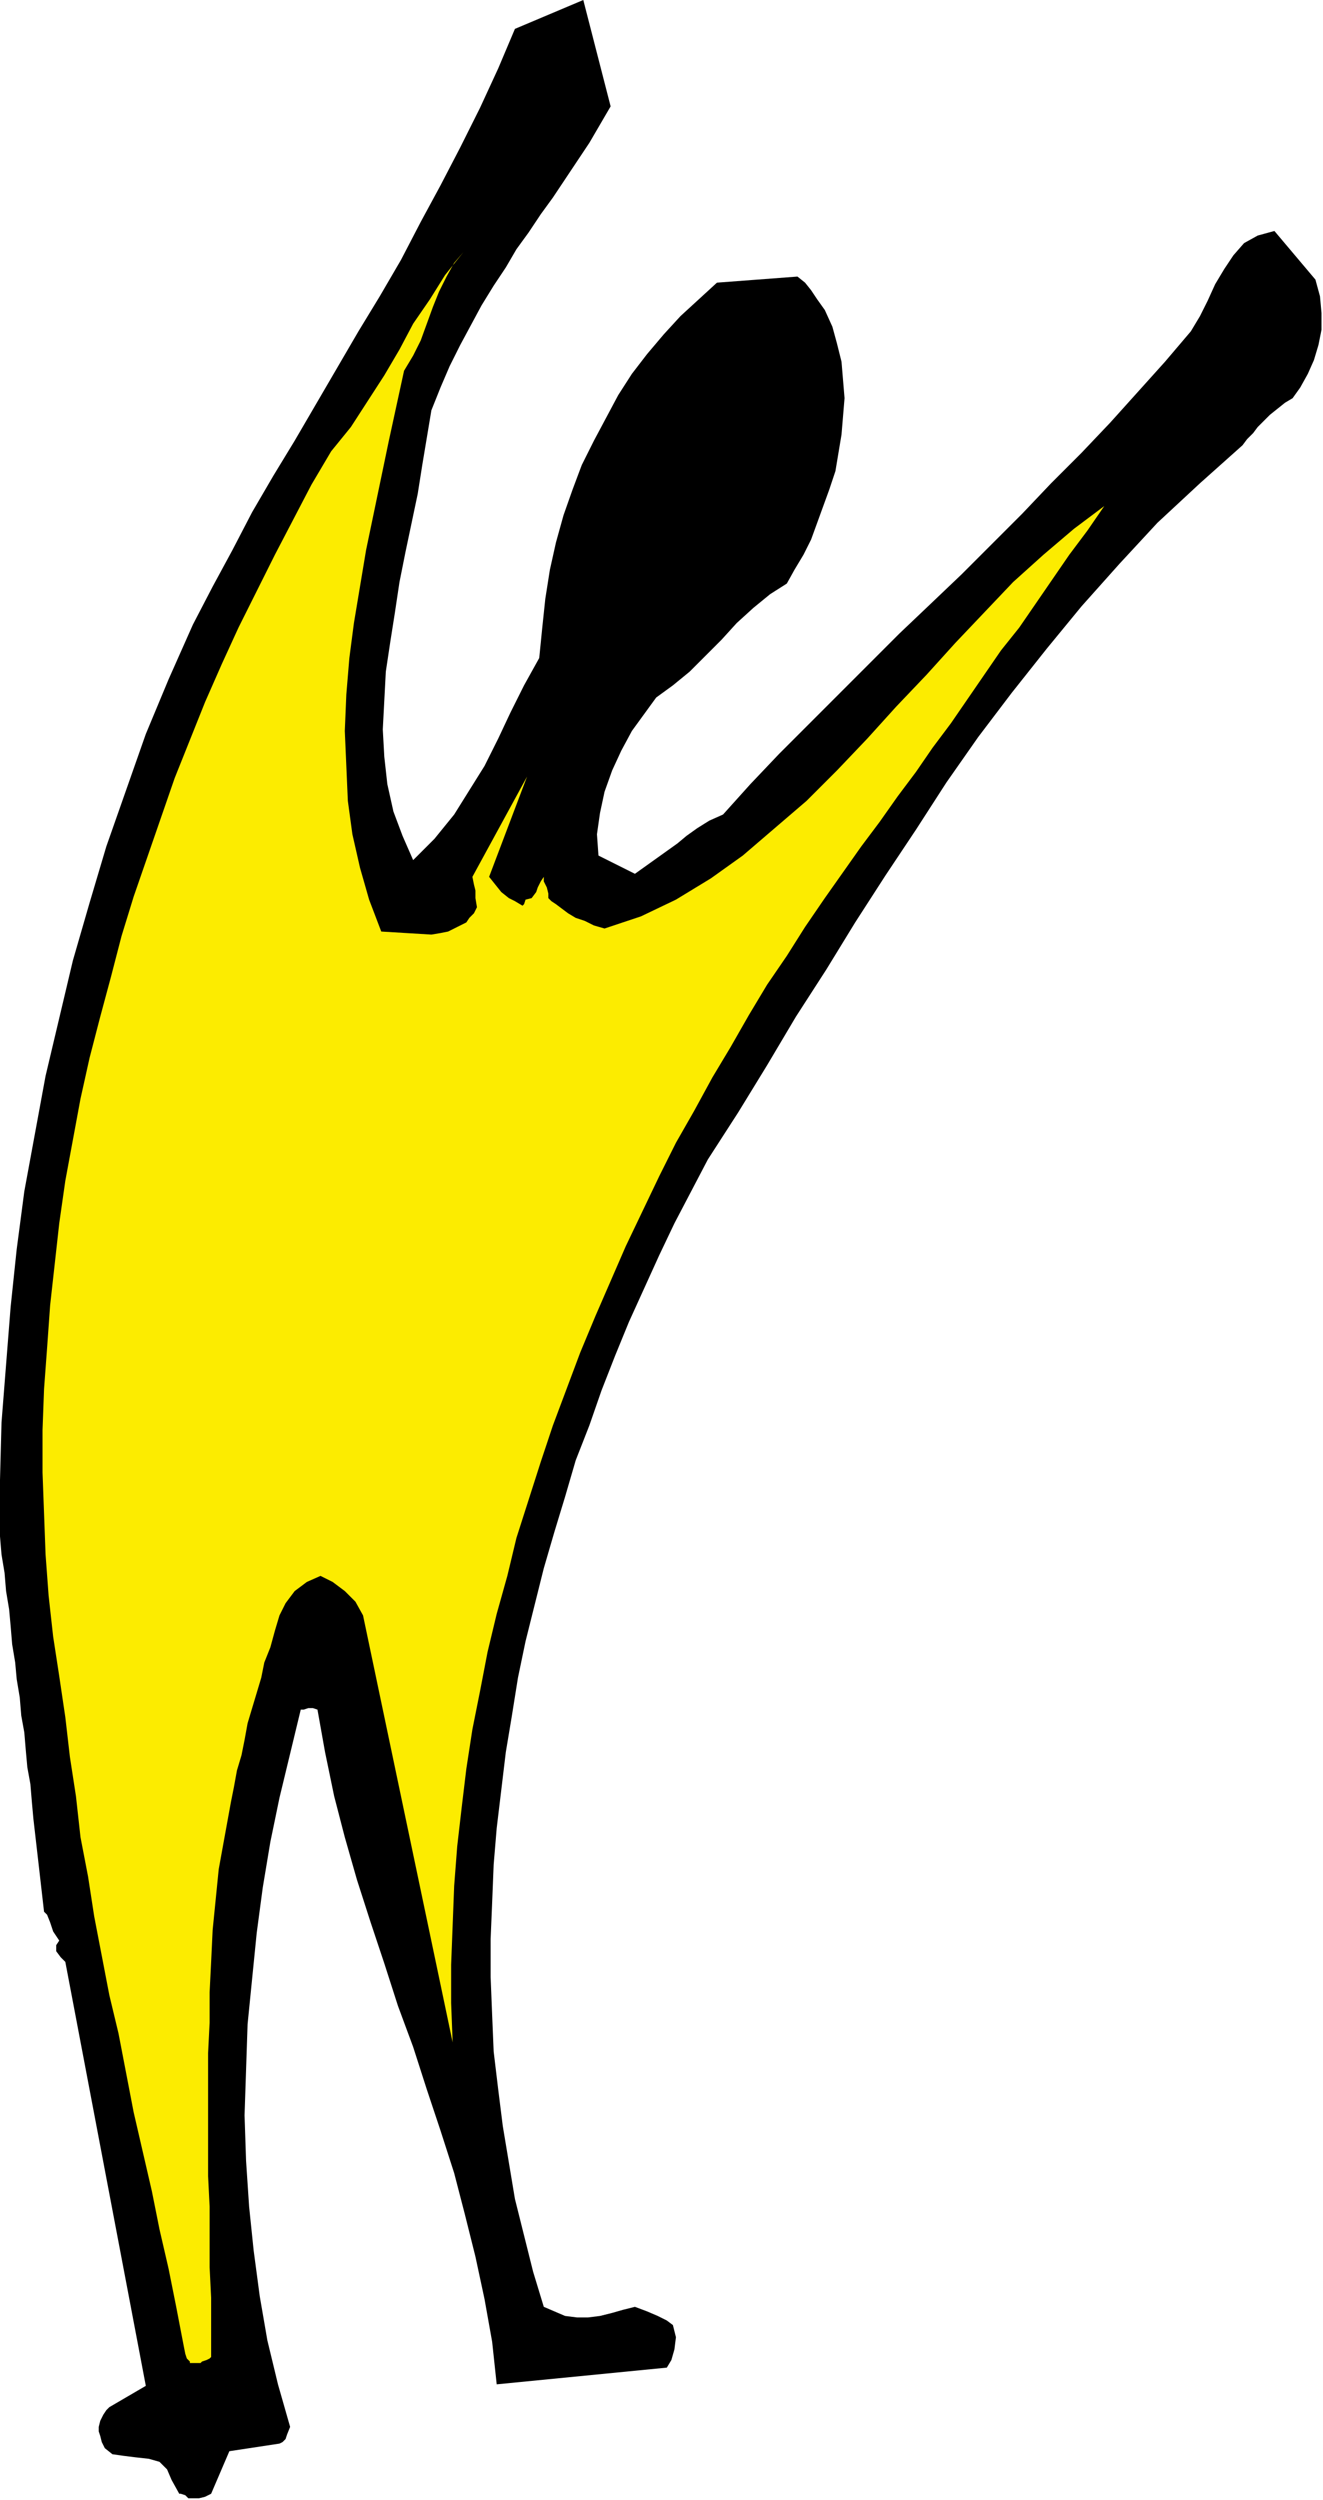 <?xml version="1.0" encoding="UTF-8" standalone="no"?>
<svg
   xmlns:dc="http://purl.org/dc/elements/1.1/"
   xmlns:cc="http://creativecommons.org/ns#"
   xmlns:rdf="http://www.w3.org/1999/02/22-rdf-syntax-ns#"
   xmlns:svg="http://www.w3.org/2000/svg"
   xmlns="http://www.w3.org/2000/svg"
   xmlns:sodipodi="http://sodipodi.sourceforge.net/DTD/sodipodi-0.dtd"
   xmlns:inkscape="http://www.inkscape.org/namespaces/inkscape"
   version="1.0"
   width="22.123mm"
   height="41.783mm"
   id="svg9"
   sodipodi:docname="AD002915.WMF">
  <sodipodi:namedview
     pagecolor="#ffffff"
     bordercolor="#666666"
     borderopacity="1"
     objecttolerance="10"
     gridtolerance="10"
     guidetolerance="10"
     inkscape:pageopacity="0"
     inkscape:pageshadow="2"
     inkscape:window-width="640"
     inkscape:window-height="480"
     id="namedview11" />
  <defs
     id="defs3">
    <pattern
       id="WMFhbasepattern"
       patternUnits="userSpaceOnUse"
       width="6"
       height="6"
       x="0"
       y="0" />
  </defs>
  <path
     style="fill:#000000;fill-rule:evenodd;fill-opacity:1;stroke:none;"
     d="  M 12,157.824   L 12.192,157.824   L 12.576,157.824   L 12.96,157.728   L 13.344,157.536   L 14.496,154.848   L 17.664,154.368   L 17.856,154.272   L 18.048,154.08   L 18.144,153.792   L 18.336,153.312   L 17.568,150.624   L 16.896,147.84   L 16.416,145.056   L 16.032,142.176   L 15.744,139.392   L 15.552,136.512   L 15.456,133.632   L 15.552,130.752   L 15.648,127.872   L 15.936,124.992   L 16.224,122.112   L 16.608,119.232   L 17.088,116.352   L 17.664,113.568   L 18.336,110.784   L 19.008,108   L 19.2,108   L 19.488,107.904   L 19.776,107.904   L 20.064,108   L 20.544,110.688   L 21.12,113.472   L 21.792,116.064   L 22.56,118.752   L 23.424,121.44   L 24.288,124.032   L 25.152,126.72   L 26.112,129.312   L 26.976,132   L 27.84,134.592   L 28.704,137.28   L 29.376,139.872   L 30.048,142.56   L 30.624,145.248   L 31.104,147.936   L 31.392,150.624   L 42.144,149.568   L 42.432,149.088   L 42.624,148.416   L 42.72,147.648   L 42.528,146.88   L 42.144,146.592   L 41.568,146.304   L 40.896,146.016   L 40.128,145.728   L 39.36,145.92   L 38.688,146.112   L 37.92,146.304   L 37.152,146.4   L 36.48,146.4   L 35.712,146.304   L 35.04,146.016   L 34.368,145.728   L 33.696,143.52   L 33.12,141.216   L 32.544,138.912   L 32.16,136.608   L 31.776,134.304   L 31.488,132   L 31.2,129.6   L 31.104,127.296   L 31.008,124.896   L 31.008,122.496   L 31.104,120.192   L 31.2,117.792   L 31.392,115.488   L 31.68,113.088   L 31.968,110.688   L 32.352,108.384   L 32.736,105.984   L 33.216,103.68   L 33.792,101.376   L 34.368,99.072   L 35.04,96.768   L 35.712,94.56   L 36.384,92.256   L 37.248,90.048   L 38.016,87.84   L 38.88,85.632   L 39.744,83.52   L 40.704,81.408   L 41.664,79.296   L 42.624,77.28   L 43.68,75.264   L 44.736,73.248   L 46.656,70.272   L 48.48,67.296   L 50.304,64.224   L 52.224,61.248   L 54.048,58.272   L 55.968,55.296   L 57.888,52.416   L 59.808,49.44   L 61.824,46.56   L 63.936,43.776   L 66.144,40.992   L 68.352,38.304   L 70.752,35.616   L 73.152,33.024   L 75.84,30.528   L 78.528,28.128   L 78.816,27.744   L 79.2,27.36   L 79.488,26.976   L 79.872,26.592   L 80.256,26.208   L 80.736,25.824   L 81.216,25.44   L 81.696,25.152   L 82.176,24.48   L 82.656,23.616   L 83.04,22.752   L 83.328,21.792   L 83.52,20.832   L 83.52,19.776   L 83.424,18.72   L 83.136,17.664   L 80.544,14.592   L 79.488,14.88   L 78.624,15.36   L 77.952,16.128   L 77.376,16.992   L 76.8,17.952   L 76.32,19.008   L 75.84,19.968   L 75.264,20.928   L 73.632,22.848   L 71.904,24.768   L 70.176,26.688   L 68.352,28.608   L 66.432,30.528   L 64.608,32.448   L 62.688,34.368   L 60.768,36.288   L 58.752,38.208   L 56.832,40.032   L 54.912,41.952   L 52.992,43.872   L 51.072,45.792   L 49.248,47.616   L 47.424,49.536   L 45.696,51.456   L 44.832,51.84   L 44.064,52.32   L 43.392,52.8   L 42.816,53.28   L 42.144,53.76   L 41.472,54.24   L 40.8,54.72   L 40.128,55.2   L 37.824,54.048   L 37.728,52.704   L 37.92,51.36   L 38.208,50.016   L 38.688,48.672   L 39.264,47.424   L 39.936,46.176   L 40.704,45.12   L 41.472,44.064   L 42.528,43.296   L 43.584,42.432   L 44.544,41.472   L 45.6,40.416   L 46.56,39.36   L 47.616,38.4   L 48.672,37.536   L 49.728,36.864   L 50.208,36   L 50.784,35.04   L 51.264,34.08   L 51.648,33.024   L 52.032,31.968   L 52.416,30.912   L 52.8,29.76   L 52.992,28.608   L 53.184,27.456   L 53.28,26.304   L 53.376,25.152   L 53.28,24   L 53.184,22.848   L 52.896,21.696   L 52.608,20.64   L 52.128,19.584   L 51.648,18.912   L 51.264,18.336   L 50.88,17.856   L 50.4,17.472   L 45.312,17.856   L 44.16,18.912   L 43.008,19.968   L 41.952,21.12   L 40.896,22.368   L 39.936,23.616   L 39.072,24.96   L 38.304,26.4   L 37.536,27.84   L 36.768,29.376   L 36.192,30.912   L 35.616,32.544   L 35.136,34.272   L 34.752,36   L 34.464,37.824   L 34.272,39.648   L 34.08,41.568   L 33.12,43.296   L 32.256,45.024   L 31.488,46.656   L 30.624,48.384   L 29.664,49.92   L 28.704,51.456   L 27.456,52.992   L 26.112,54.336   L 25.44,52.8   L 24.864,51.264   L 24.48,49.536   L 24.288,47.808   L 24.192,46.08   L 24.288,44.256   L 24.384,42.432   L 24.672,40.512   L 24.96,38.688   L 25.248,36.768   L 25.632,34.848   L 26.016,33.024   L 26.4,31.2   L 26.688,29.376   L 26.976,27.648   L 27.264,25.92   L 27.84,24.48   L 28.416,23.136   L 29.088,21.792   L 29.76,20.544   L 30.432,19.296   L 31.2,18.048   L 31.968,16.896   L 32.64,15.744   L 33.408,14.688   L 34.176,13.536   L 34.944,12.48   L 35.712,11.328   L 36.48,10.176   L 37.248,9.024   L 37.92,7.872   L 38.592,6.72   L 36.864,0   L 32.544,1.824   L 31.488,4.32   L 30.336,6.816   L 29.088,9.312   L 27.84,11.712   L 26.592,14.016   L 25.344,16.416   L 24,18.72   L 22.656,20.928   L 21.312,23.232   L 19.968,25.536   L 18.624,27.84   L 17.28,30.048   L 15.936,32.352   L 14.688,34.752   L 13.44,37.056   L 12.192,39.456   L 10.656,42.912   L 9.216,46.368   L 7.968,49.92   L 6.72,53.472   L 5.664,57.024   L 4.608,60.672   L 3.744,64.32   L 2.88,67.968   L 2.208,71.616   L 1.536,75.264   L 1.056,78.912   L 0.672,82.56   L 0.384,86.208   L 0.096,89.856   L 0,93.504   L 0,97.056   L 0.096,98.208   L 0.288,99.36   L 0.384,100.512   L 0.576,101.664   L 0.672,102.72   L 0.768,103.872   L 0.96,105.024   L 1.056,106.08   L 1.248,107.232   L 1.344,108.384   L 1.536,109.44   L 1.632,110.592   L 1.728,111.648   L 1.92,112.704   L 2.016,113.856   L 2.112,114.912   L 2.784,120.768   L 2.976,120.96   L 3.168,121.44   L 3.36,122.016   L 3.744,122.592   L 3.552,122.88   L 3.552,123.264   L 3.84,123.648   L 4.128,123.936   L 9.216,150.72   L 6.912,152.064   L 6.72,152.256   L 6.528,152.544   L 6.336,152.928   L 6.24,153.312   L 6.24,153.6   L 6.336,153.888   L 6.432,154.272   L 6.624,154.656   L 7.104,155.04   L 7.776,155.136   L 8.544,155.232   L 9.408,155.328   L 10.08,155.52   L 10.56,156   L 10.848,156.672   L 11.328,157.536   L 11.424,157.536   L 11.712,157.632   L 11.904,157.824   L 12,157.824  z "
     id="path5" />
  <path
     style="fill:#fcec00;fill-rule:evenodd;fill-opacity:1;stroke:none;"
     d="  M 12.672,149.28   L 12.768,149.184   L 13.056,149.088   L 13.248,148.992   L 13.344,148.896   L 13.344,147.072   L 13.344,145.152   L 13.248,143.232   L 13.248,141.312   L 13.248,139.392   L 13.152,137.472   L 13.152,135.552   L 13.152,133.632   L 13.152,131.712   L 13.152,129.696   L 13.248,127.776   L 13.248,125.856   L 13.344,123.936   L 13.44,121.92   L 13.632,120   L 13.824,118.08   L 14.016,117.024   L 14.208,115.968   L 14.4,114.912   L 14.592,113.856   L 14.784,112.896   L 14.976,111.84   L 15.264,110.88   L 15.456,109.92   L 15.648,108.864   L 15.936,107.904   L 16.224,106.944   L 16.512,105.984   L 16.704,105.024   L 17.088,104.064   L 17.376,103.008   L 17.664,102.048   L 18.048,101.28   L 18.624,100.512   L 19.392,99.936   L 20.256,99.552   L 21.024,99.936   L 21.792,100.512   L 22.464,101.184   L 22.944,102.048   L 28.608,129.024   L 28.512,126.528   L 28.512,124.128   L 28.608,121.632   L 28.704,119.136   L 28.896,116.64   L 29.184,114.144   L 29.472,111.744   L 29.856,109.248   L 30.336,106.848   L 30.816,104.352   L 31.392,101.952   L 32.064,99.552   L 32.64,97.152   L 33.408,94.752   L 34.176,92.352   L 34.944,90.048   L 35.808,87.744   L 36.672,85.44   L 37.632,83.136   L 38.592,80.928   L 39.552,78.72   L 40.608,76.512   L 41.664,74.304   L 42.72,72.192   L 43.872,70.176   L 45.024,68.064   L 46.176,66.144   L 47.328,64.128   L 48.48,62.208   L 49.728,60.384   L 50.88,58.56   L 52.128,56.736   L 53.28,55.104   L 54.432,53.472   L 55.584,51.936   L 56.736,50.304   L 57.888,48.768   L 58.944,47.232   L 60.096,45.696   L 61.152,44.16   L 62.208,42.624   L 63.264,41.088   L 64.416,39.648   L 65.472,38.112   L 66.528,36.576   L 67.584,35.04   L 68.736,33.504   L 69.792,31.968   L 67.872,33.408   L 65.952,35.04   L 64.032,36.768   L 62.208,38.688   L 60.384,40.608   L 58.56,42.624   L 56.64,44.64   L 54.816,46.656   L 52.896,48.672   L 50.976,50.592   L 48.96,52.32   L 46.944,54.048   L 44.928,55.488   L 42.72,56.832   L 40.512,57.888   L 38.208,58.656   L 37.536,58.464   L 36.96,58.176   L 36.384,57.984   L 35.904,57.696   L 35.52,57.408   L 35.136,57.12   L 34.848,56.928   L 34.656,56.736   L 34.656,56.448   L 34.56,56.064   L 34.368,55.68   L 34.368,55.392   L 34.176,55.68   L 33.984,56.064   L 33.888,56.352   L 33.6,56.736   L 33.216,56.832   L 33.12,57.12   L 33.024,57.216   L 32.544,56.928   L 32.16,56.736   L 31.68,56.352   L 31.296,55.872   L 30.912,55.392   L 33.312,49.056   L 29.856,55.392   L 29.952,55.872   L 30.048,56.256   L 30.048,56.736   L 30.144,57.312   L 29.952,57.696   L 29.664,57.984   L 29.472,58.272   L 29.088,58.464   L 28.704,58.656   L 28.32,58.848   L 27.84,58.944   L 27.264,59.04   L 24.096,58.848   L 23.328,56.832   L 22.752,54.816   L 22.272,52.704   L 21.984,50.592   L 21.888,48.384   L 21.792,46.176   L 21.888,43.872   L 22.08,41.568   L 22.368,39.36   L 22.752,37.056   L 23.136,34.752   L 23.616,32.448   L 24.096,30.144   L 24.576,27.84   L 25.056,25.632   L 25.536,23.424   L 26.112,22.464   L 26.592,21.504   L 26.976,20.448   L 27.36,19.392   L 27.744,18.432   L 28.224,17.472   L 28.704,16.608   L 29.28,15.936   L 28.128,17.376   L 27.168,18.912   L 26.112,20.448   L 25.248,22.08   L 24.288,23.712   L 23.232,25.344   L 22.176,26.976   L 20.928,28.512   L 19.68,30.624   L 18.528,32.832   L 17.376,35.04   L 16.224,37.344   L 15.072,39.648   L 14.016,41.952   L 12.96,44.352   L 12,46.752   L 11.04,49.152   L 10.176,51.648   L 9.312,54.144   L 8.448,56.64   L 7.68,59.136   L 7.008,61.728   L 6.336,64.224   L 5.664,66.816   L 5.088,69.408   L 4.608,72   L 4.128,74.592   L 3.744,77.28   L 3.456,79.872   L 3.168,82.464   L 2.976,85.152   L 2.784,87.744   L 2.688,90.336   L 2.688,93.024   L 2.784,95.616   L 2.88,98.208   L 3.072,100.8   L 3.36,103.392   L 3.744,105.888   L 4.128,108.48   L 4.416,110.976   L 4.8,113.472   L 5.088,116.064   L 5.568,118.56   L 5.952,121.056   L 6.432,123.552   L 6.912,126.048   L 7.488,128.448   L 7.968,130.944   L 8.448,133.44   L 9.024,135.936   L 9.6,138.432   L 10.08,140.832   L 10.656,143.328   L 11.136,145.728   L 11.616,148.224   L 11.712,148.704   L 11.808,148.992   L 12,149.184   L 12,149.28   L 12.096,149.28   L 12.384,149.28   L 12.576,149.28   L 12.672,149.28  z "
     id="path7" />
</svg>
